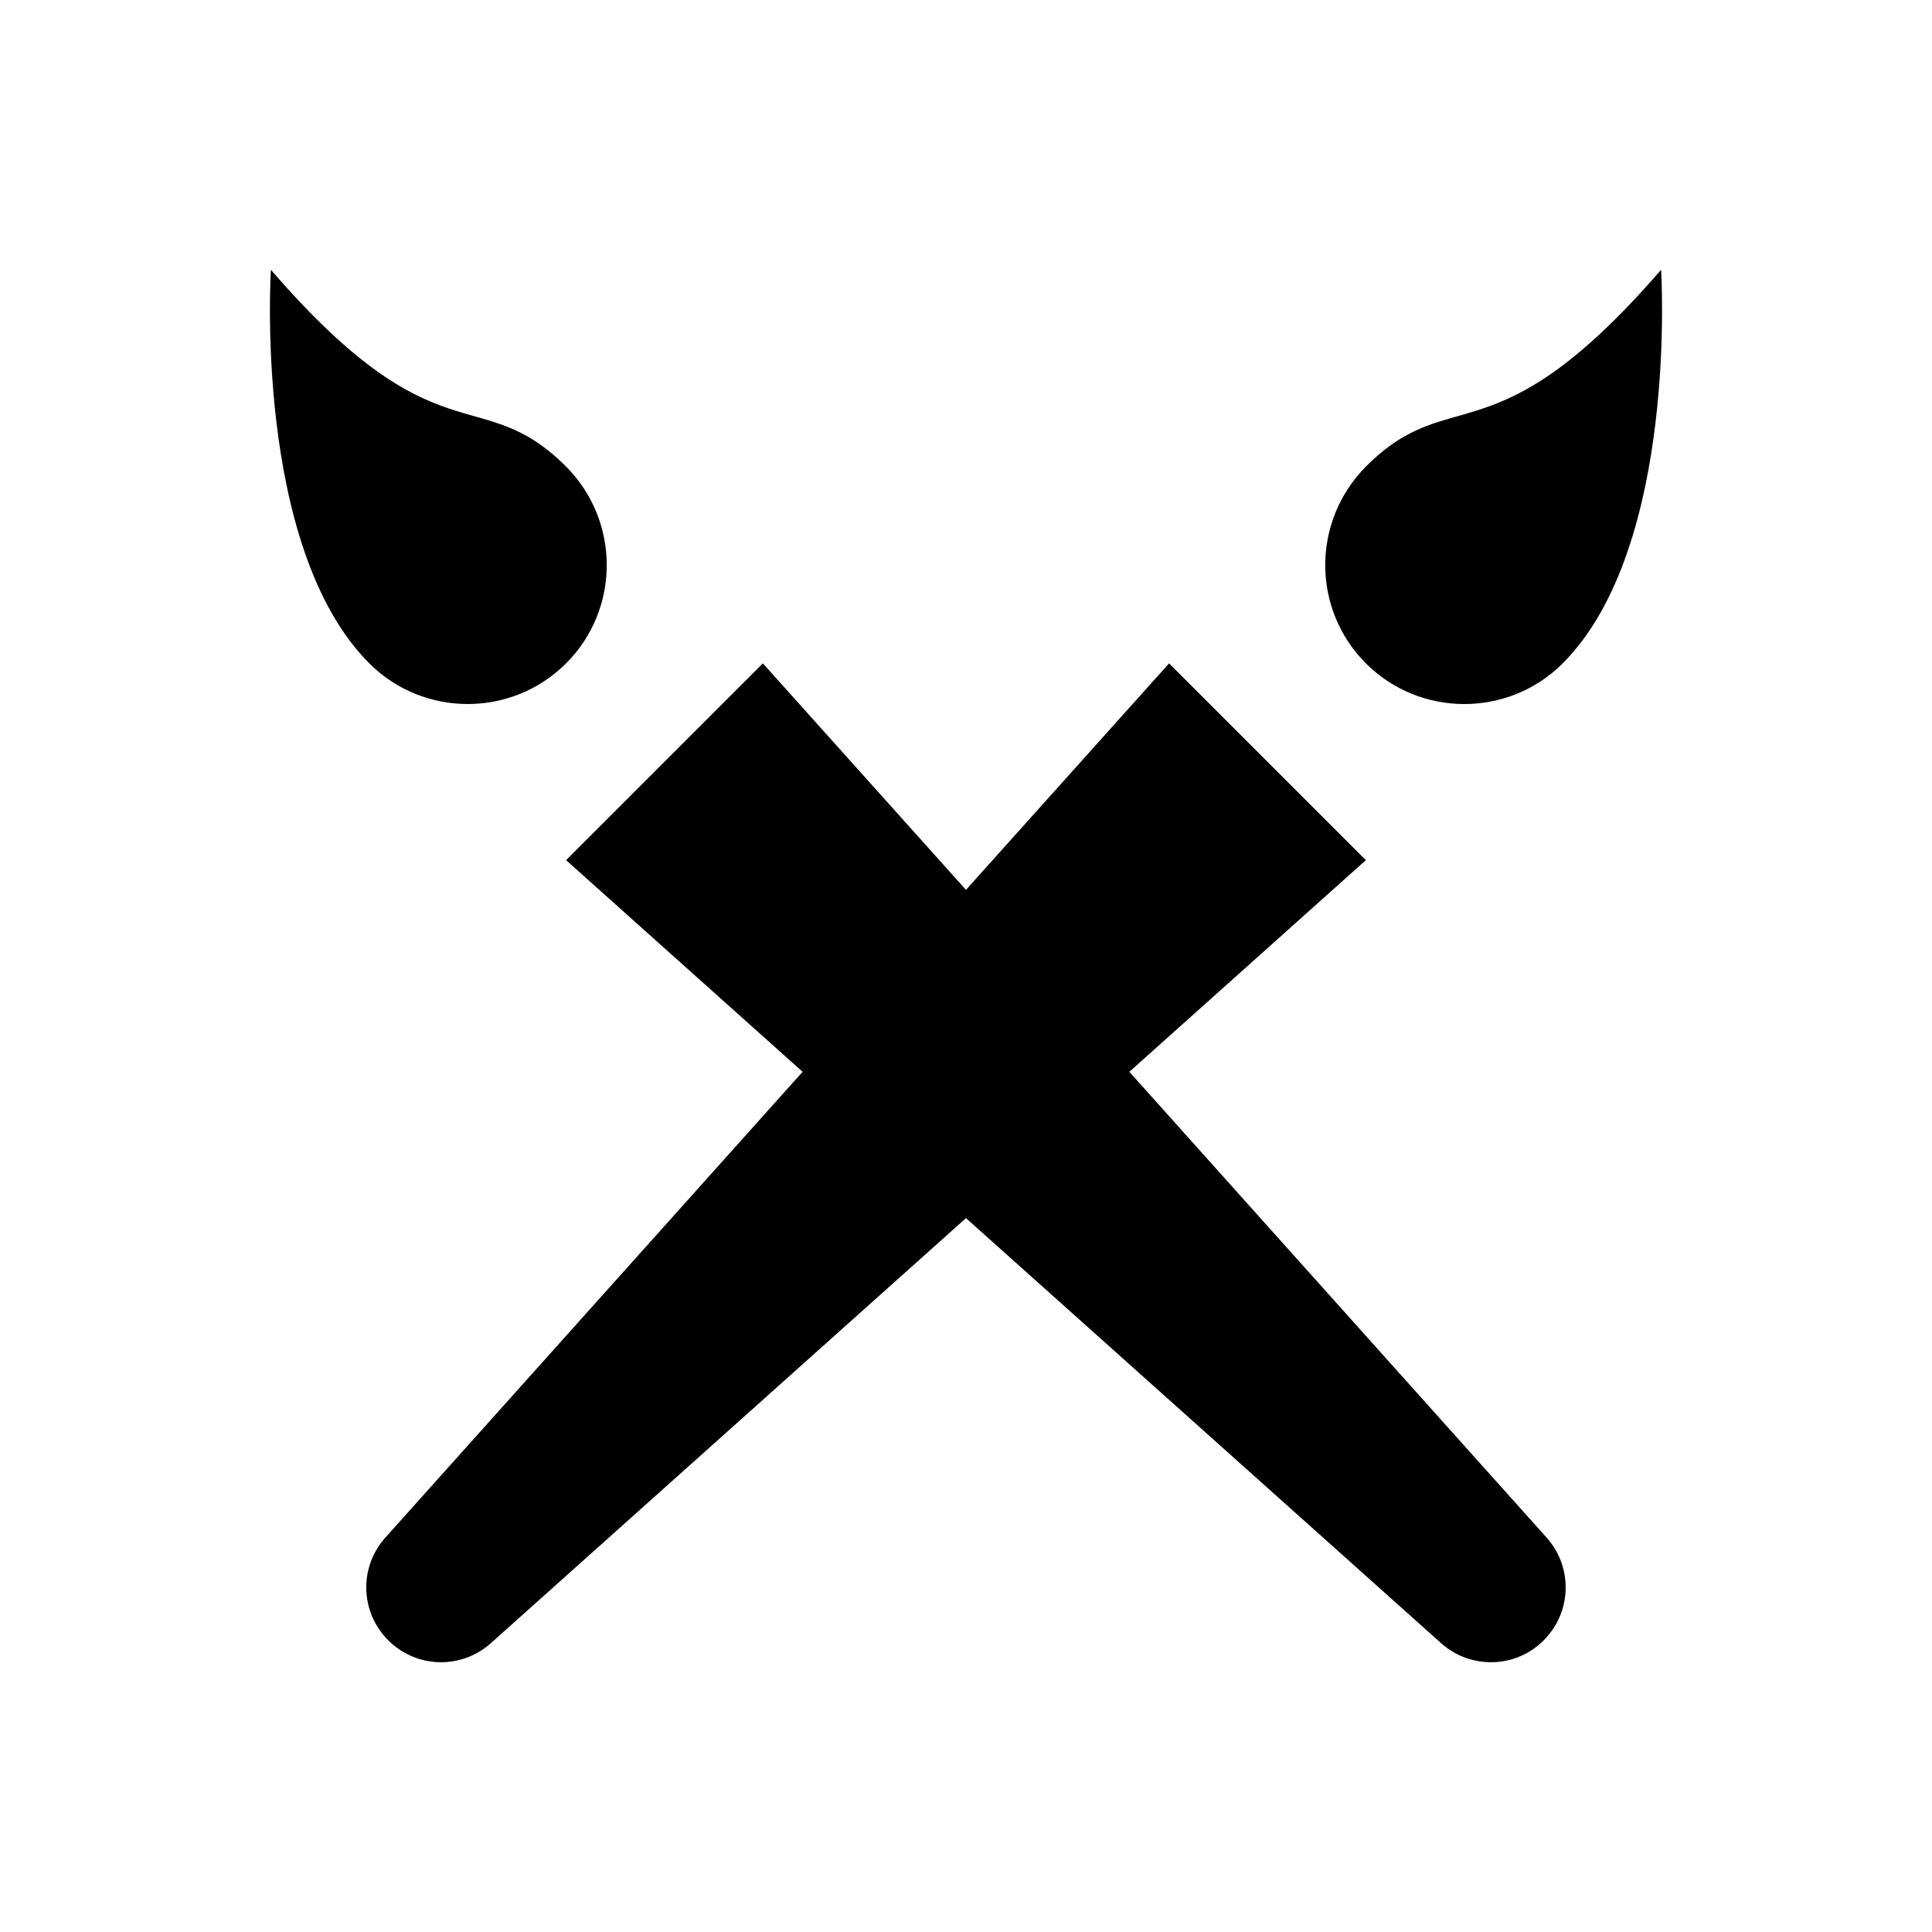 <?xml version="1.0" encoding="UTF-8"?>
<!-- Uploaded to: SVG Repo, www.svgrepo.com, Generator: SVG Repo Mixer Tools -->
<svg fill="#000000" width="800px" height="800px" version="1.1" viewBox="144 144 512 512" xmlns="http://www.w3.org/2000/svg">
 <g>
  <path d="m558.13 319.8c30.801-30.801 26.074-104.3 26.074-104.3-44.477 51.363-55.496 29.324-78.227 52.152-14.367 14.465-14.367 37.785 0 52.152 14.367 14.367 37.785 14.367 52.152 0z"/>
  <path d="m294.02 319.8c14.367-14.367 14.367-37.688 0-52.152-22.828-22.828-33.852-0.789-78.227-52.152 0 0-4.723 73.504 26.074 104.3 14.367 14.367 37.789 14.367 52.152 0z"/>
  <path d="m443.29 428.04 62.68-56.09-52.152-52.152-53.824 60.023-53.824-60.023-52.152 52.152 62.68 56.09-110.8 123.69c-6.789 7.871-6.394 19.582 0.984 26.961 7.379 7.379 19.09 7.773 26.961 0.984l126.15-112.86 126.15 112.86c7.871 6.789 19.68 6.394 26.961-0.984 7.379-7.379 7.773-19.09 0.984-26.961z"/>
 </g>
</svg>